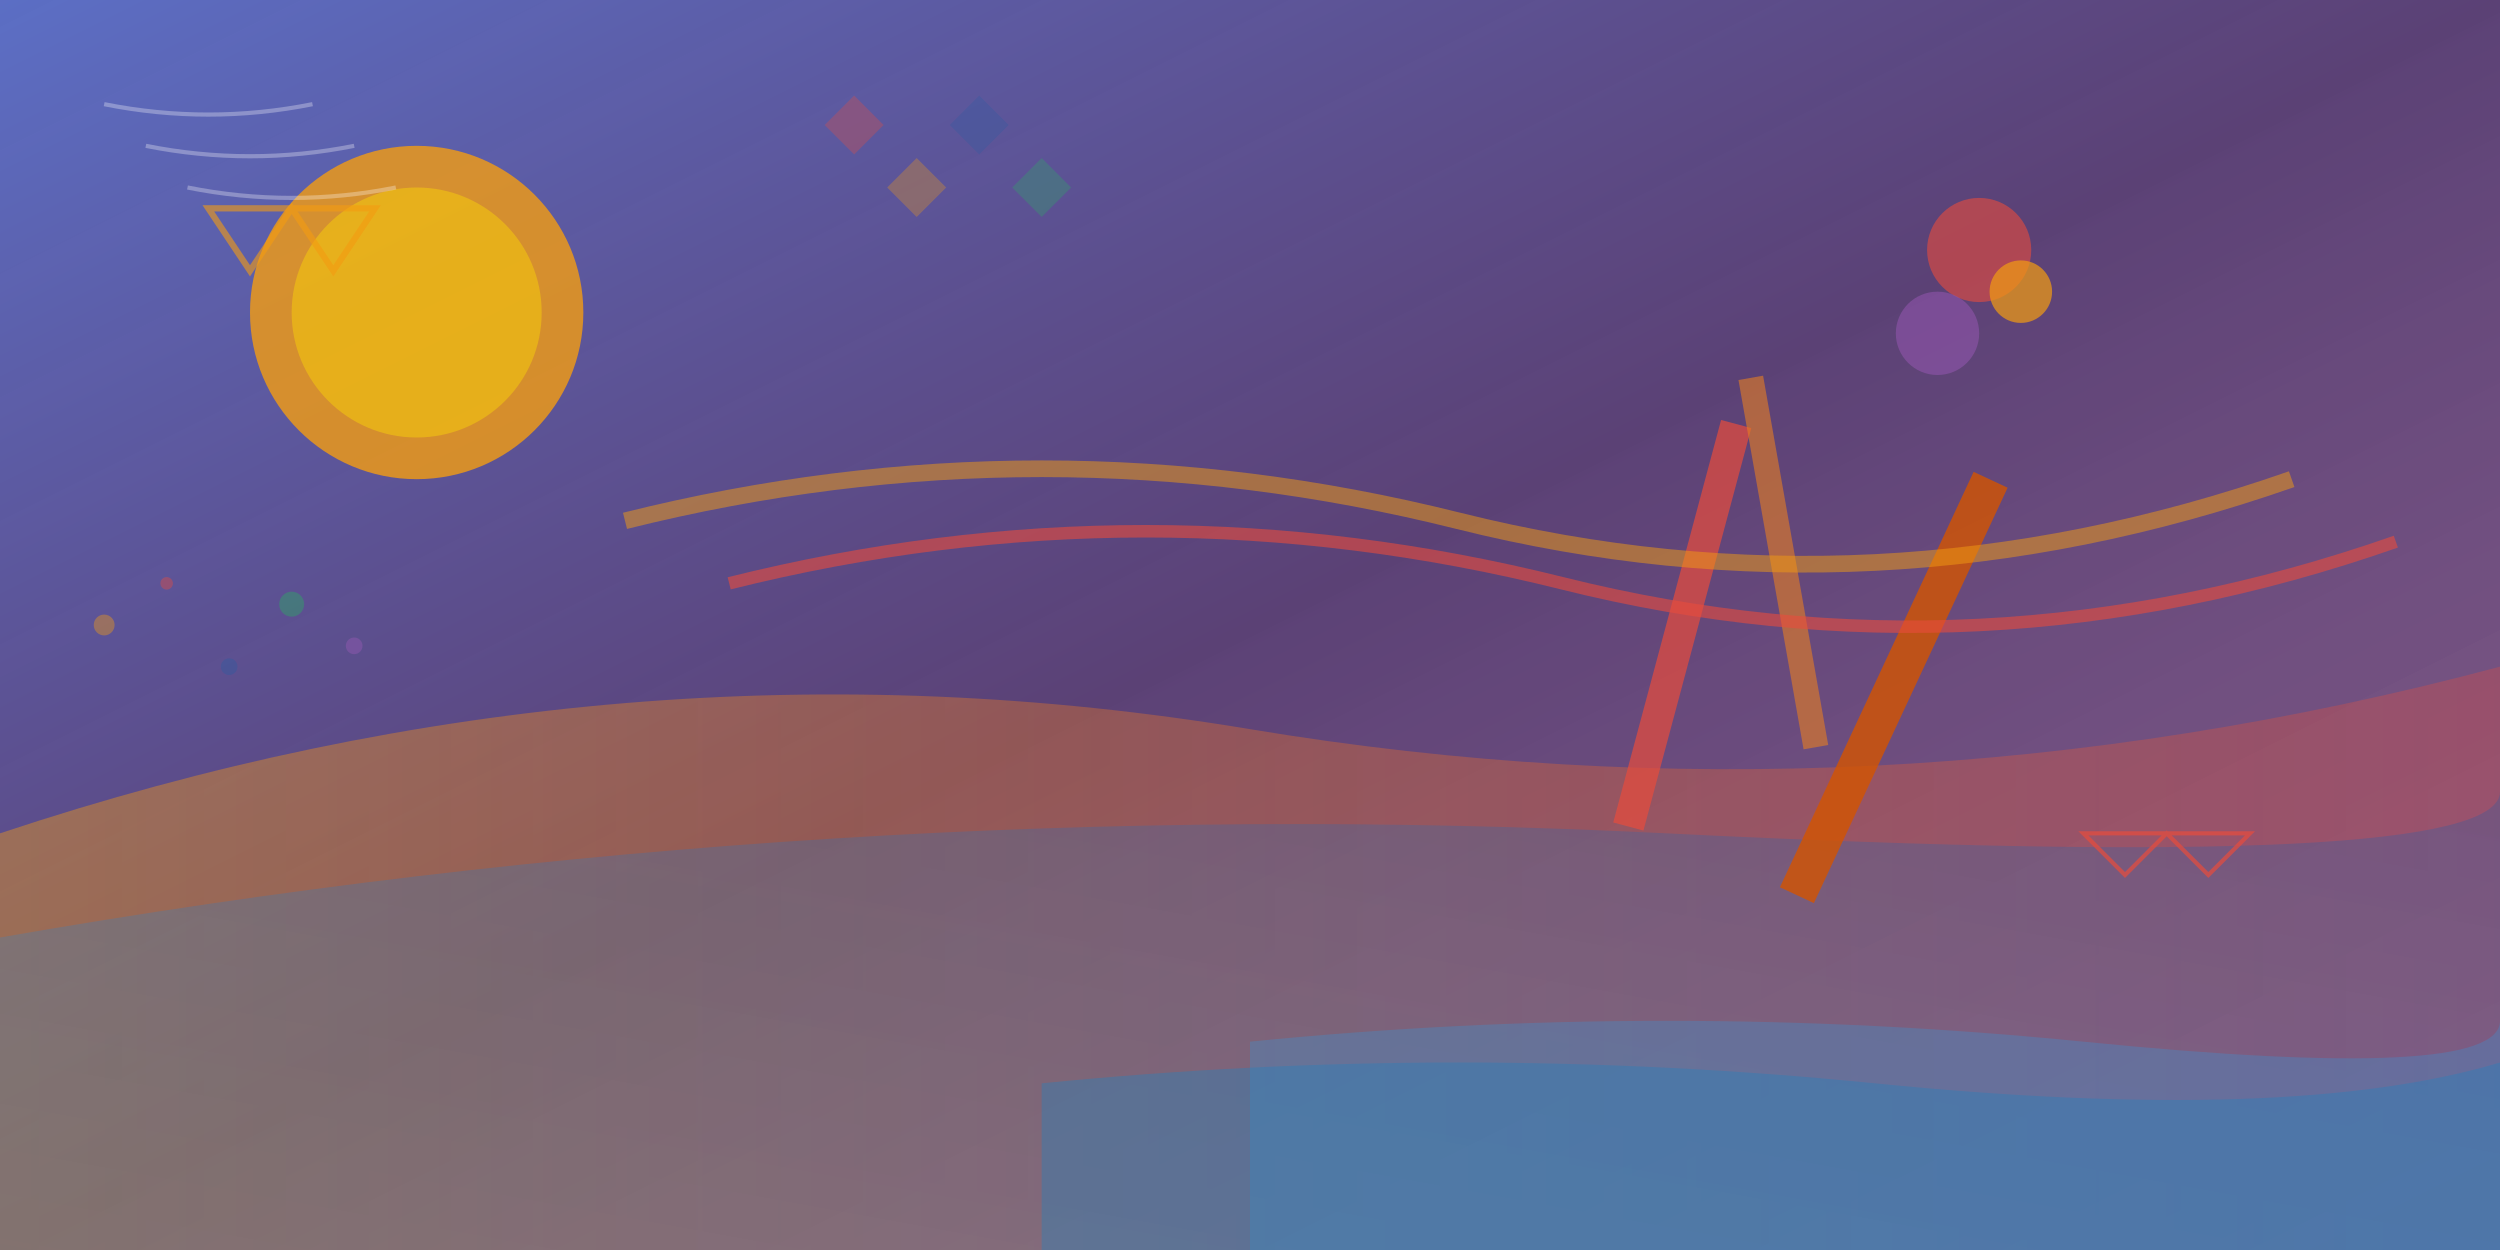 <svg xmlns="http://www.w3.org/2000/svg" viewBox="0 0 1200 600" preserveAspectRatio="xMidYMid slice">
  <rect x="0" y="0" width="1200" height="600" fill="#333333" stroke="none"/>
  <defs>
    <linearGradient id="grad1" x1="0%" y1="0%" x2="100%" y2="100%">
      <stop offset="0%" style="stop-color:#667eea;stop-opacity:0.8" />
      <stop offset="50%" style="stop-color:#764ba2;stop-opacity:0.6" />
      <stop offset="100%" style="stop-color:#f093fb;stop-opacity:0.4" />
    </linearGradient>
    <linearGradient id="grad2" x1="0%" y1="0%" x2="100%" y2="0%">
      <stop offset="0%" style="stop-color:#f39c12;stop-opacity:0.7" />
      <stop offset="100%" style="stop-color:#e74c3c;stop-opacity:0.5" />
    </linearGradient>
    <linearGradient id="grad3" x1="0%" y1="100%" x2="100%" y2="0%">
      <stop offset="0%" style="stop-color:#3498db;stop-opacity:0.6" />
      <stop offset="100%" style="stop-color:#2c5aa0;stop-opacity:0.8" />
    </linearGradient>
  </defs>
  
  <!-- Background base -->
  <rect width="1200" height="600" fill="url(#grad1)"/>
  
  <!-- Abstract shapes representing Spanish landscapes -->
  <!-- Mountains/Hills -->
  <path d="M0,400 Q300,300 600,350 T1200,320 L1200,600 L0,600 Z" fill="url(#grad2)" opacity="0.6"/>
  <path d="M0,450 Q400,380 800,400 T1200,380 L1200,600 L0,600 Z" fill="url(#grad3)" opacity="0.4"/>
  
  <!-- Sun representation -->
  <circle cx="200" cy="150" r="80" fill="#f39c12" opacity="0.8"/>
  <circle cx="200" cy="150" r="60" fill="#f1c40f" opacity="0.6"/>
  
  <!-- Abstract architectural elements -->
  <rect x="800" y="200" width="15" height="200" fill="#e74c3c" opacity="0.7" transform="rotate(15 807 300)"/>
  <rect x="850" y="180" width="12" height="180" fill="#e67e22" opacity="0.6" transform="rotate(-10 856 270)"/>
  <rect x="900" y="220" width="18" height="220" fill="#d35400" opacity="0.8" transform="rotate(25 909 330)"/>
  
  <!-- Flowing curves representing Mediterranean -->
  <path d="M600,500 Q800,480 1000,500 T1200,490 L1200,600 L600,600 Z" fill="#3498db" opacity="0.3"/>
  <path d="M500,520 Q700,500 900,520 T1200,510 L1200,600 L500,600 Z" fill="#2980b9" opacity="0.4"/>
  
  <!-- Abstract cultural elements -->
  <circle cx="950" cy="120" r="25" fill="#e74c3c" opacity="0.6"/>
  <circle cx="970" cy="140" r="15" fill="#f39c12" opacity="0.7"/>
  <circle cx="930" cy="160" r="20" fill="#9b59b6" opacity="0.5"/>
  
  <!-- Geometric patterns -->
  <polygon points="100,100 120,130 140,100 160,130 180,100" fill="none" stroke="#f39c12" stroke-width="3" opacity="0.6"/>
  <polygon points="1000,400 1020,420 1040,400 1060,420 1080,400" fill="none" stroke="#e74c3c" stroke-width="2" opacity="0.7"/>
  
  <!-- Spanish tile pattern inspiration -->
  <g opacity="0.3">
    <rect x="400" y="50" width="20" height="20" fill="#e74c3c" transform="rotate(45 410 60)"/>
    <rect x="430" y="80" width="20" height="20" fill="#f39c12" transform="rotate(45 440 90)"/>
    <rect x="460" y="50" width="20" height="20" fill="#2c5aa0" transform="rotate(45 470 60)"/>
    <rect x="490" y="80" width="20" height="20" fill="#27ae60" transform="rotate(45 500 90)"/>
  </g>
  
  <!-- Flowing ribbons -->
  <path d="M300,250 Q500,200 700,250 T1100,230" stroke="#f39c12" stroke-width="8" fill="none" opacity="0.5"/>
  <path d="M350,280 Q550,230 750,280 T1150,260" stroke="#e74c3c" stroke-width="6" fill="none" opacity="0.6"/>
  
  <!-- Abstract dots pattern -->
  <g opacity="0.4">
    <circle cx="50" cy="300" r="5" fill="#f39c12"/>
    <circle cx="80" cy="280" r="3" fill="#e74c3c"/>
    <circle cx="110" cy="320" r="4" fill="#2c5aa0"/>
    <circle cx="140" cy="290" r="6" fill="#27ae60"/>
    <circle cx="170" cy="310" r="4" fill="#9b59b6"/>
  </g>
  
  <!-- Wind/movement lines -->
  <g opacity="0.3" stroke="#ffffff" stroke-width="2" fill="none">
    <path d="M50,50 Q100,60 150,50"/>
    <path d="M70,70 Q120,80 170,70"/>
    <path d="M90,90 Q140,100 190,90"/>
  </g>
</svg>
